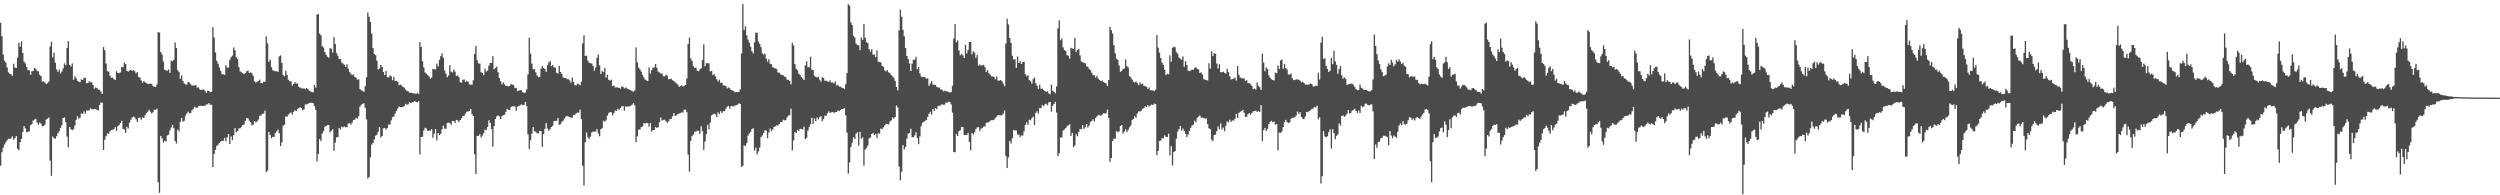 <svg xmlns="http://www.w3.org/2000/svg" width="1920" height="150"><path d="M0 17.496h1v109.807H0zM1 27.820h1v89.094H1zM2 41.955h1v71.519H2zM3 46.587h1v64.377H3zM4 48.070h1v61.192H4zM5 51.811h1v55.922H5zM6 55.611h1v50.880H6zM7 56.619h1v50.236H7zM8 57.089h1v49.202H8zM9 58.219h1v46.596H9zM10 48.957h1v58.296H10zM11 51.946h1v54.117H11zM12 52.160h1v52.318H12zM13 44.285h1v69.919H13zM14 32.875h1v82.406H14zM15 35.887h1v73.304H15zM16 31.752h1v74.857H16zM17 40.668h1v60.648H17zM18 47.302h1v49.498H18zM19 48.674h1v49.963H19zM20 51.415h1v50.218H20zM21 53.761h1v47.426H21zM22 54.157h1v46.654H22zM23 57.506h1v38.644H23zM24 54.846h1v40.432H24zM25 54.480h1v38.155H25zM26 52.297h1v39.534H26zM27 52.866h1v38.352H27zM28 54.363h1v39.775H28zM29 54.835h1v41.071H29zM30 57.420h1v36.691H30zM31 58.443h1v36.585H31zM32 62.600h1v34.411H32zM33 62.514h1v34.261H33zM34 63.294h1v32.464H34zM35 64.582h1v27.292H35zM36 63.922h1v27.231H36zM37 62.615h1v27.585H37zM38 35.688h1v87.699H38zM39 32.103h1v102.958H39zM40 44.134h1v60.737H40zM41 40.458h1v65.668H41zM42 48.164h1v58.416H42zM43 53.282h1v51.382H43zM44 55.191h1v47.204H44zM45 53.385h1v47.439H45zM46 56.428h1v41.851H46zM47 54.947h1v41.258H47zM48 52.645h1v37.986H48zM49 48.629h1v41.484H49zM50 50.087h1v43.707H50zM51 36.826h1v68.029H51zM52 31.529h1v81.734H52zM53 49.804h1v47.809H53zM54 51.074h1v48.129H54zM55 48.712h1v51.358H55zM56 61.308h1v37.828H56zM57 58.566h1v37.831H57zM58 60.126h1v31.878H58zM59 61.935h1v27.295H59zM60 62.769h1v28.424H60zM61 63.091h1v27.273H61zM62 60.871h1v26.242H62zM63 61.416h1v26.043H63zM64 59.871h1v25.681H64zM65 59.650h1v27.708H65zM66 63.955h1v20.866H66zM67 63.721h1v21.259H67zM68 62.427h1v22.361H68zM69 63.173h1v20.090H69zM70 63.222h1v20.556H70zM71 65.214h1v18.808H71zM72 68.024h1v15.637H72zM73 67.151h1v16.598H73zM74 67.641h1v16.749H74zM75 68.807h1v16.158H75zM76 68.960h1v11.663H76zM77 70.418h1v8.258H77zM78 72.131h1v6.713H78zM79 36.167h1v79.014H79zM80 38.565h1v68.776H80zM81 48.805h1v55.788H81zM82 54.575h1v47.837H82zM83 55.037h1v47.784H83zM84 58.140h1v42.721H84zM85 59.696h1v40.139H85zM86 59.605h1v40.124H86zM87 60.771h1v38.368H87zM88 61.461h1v36.154H88zM89 54.698h1v45.761H89zM90 56.044h1v40.973H90zM91 56.219h1v39.847H91zM92 55.611h1v38.896H92zM93 51.357h1v41.370H93zM94 51.645h1v47.386H94zM95 48.032h1v51.334H95zM96 49.114h1v52.804H96zM97 54.459h1v42.971H97zM98 54.994h1v43.725H98zM99 54.092h1v40.145H99zM100 53.771h1v38.201H100zM101 54.401h1v35.900H101zM102 53.841h1v35.674H102zM103 54.747h1v35.368H103zM104 56.446h1v35.223H104zM105 55.356h1v38.328H105zM106 59.203h1v31.269H106zM107 59.589h1v30.668H107zM108 61.735h1v30.180H108zM109 63.467h1v26.621H109zM110 62.254h1v28.368H110zM111 63.217h1v25.288H111zM112 63.827h1v23.059H112zM113 64.351h1v21.460H113zM114 64.522h1v19.813H114zM115 64.133h1v21.626H115zM116 64.484h1v22.698H116zM117 65.981h1v20.228H117zM118 66.669h1v17.504H118zM119 66.776h1v17.612H119zM120 64.917h1v18.556H120zM121 24.672h1v115.272H121zM122 24.987h1v123.093H122zM123 39.976h1v64.296H123zM124 41.910h1v64.366H124zM125 47.239h1v62.260H125zM126 53.551h1v54.575H126zM127 54.075h1v54.615H127zM128 54.325h1v49.690H128zM129 53.368h1v50.070H129zM130 55.985h1v44.225H130zM131 46.617h1v51.367H131zM132 47.026h1v48.885H132zM133 45.881h1v52.582H133zM134 32.541h1v75.776H134zM135 36.856h1v73.348H135zM136 53.853h1v45.657H136zM137 55.193h1v45.735H137zM138 60.463h1v33.065H138zM139 57.976h1v32.568H139zM140 62.193h1v31.201H140zM141 63.992h1v28.798H141zM142 64.826h1v24.069H142zM143 65.005h1v22.178H143zM144 62.921h1v22.860H144zM145 63.376h1v23.678H145zM146 64.730h1v21.995H146zM147 65.680h1v18.939H147zM148 65.638h1v17.976H148zM149 65.660h1v16.308H149zM150 65.367h1v17.414H150zM151 67.323h1v15.461H151zM152 67.060h1v14.617H152zM153 68.631h1v12.628H153zM154 69.154h1v12.165H154zM155 68.817h1v12.597H155zM156 68.726h1v12.518H156zM157 69.729h1v11.566H157zM158 71.296h1v8.868H158zM159 69.569h1v10.624H159zM160 69.876h1v9.278H160zM161 70.798h1v9.693H161zM162 70.416h1v10.010H162zM163 20.896h1v107.465H163zM164 28.863h1v89.288H164zM165 40.305h1v74.774H165zM166 46.626h1v65.475H166zM167 48.866h1v62.214H167zM168 51.742h1v58.060H168zM169 54.416h1v54.312H169zM170 56.971h1v51.158H170zM171 57.108h1v51.023H171zM172 57.465h1v48.434H172zM173 50.162h1v58.437H173zM174 51.945h1v53.497H174zM175 51.839h1v51.054H175zM176 45.973h1v64.683H176zM177 43.885h1v60.854H177zM178 42.632h1v65.037H178zM179 36.444h1v67.336H179zM180 38.620h1v59.753H180zM181 44.026h1v57.496H181zM182 45.427h1v55.169H182zM183 51.562h1v47.115H183zM184 54.840h1v43.601H184zM185 55.502h1v41.858H185zM186 56.289h1v39.682H186zM187 56.843h1v38.725H187zM188 56.093h1v36.685H188zM189 54.655h1v35.919H189zM190 54.259h1v36.716H190zM191 56.035h1v36.635H191zM192 55.530h1v38.396H192zM193 56.256h1v40.059H193zM194 58.340h1v37.277H194zM195 62.426h1v30.490H195zM196 63.392h1v30.585H196zM197 62.833h1v30.400H197zM198 62.247h1v29.610H198zM199 61.155h1v27.723H199zM200 63.819h1v24.940H200zM201 63.901h1v23.498H201zM202 62.749h1v24.488H202zM203 62.788h1v22.186H203zM204 27.919h1v104.297H204zM205 33.324h1v97.603H205zM206 47.482h1v53.949H206zM207 45.835h1v57.819H207zM208 51.588h1v54.524H208zM209 53.904h1v51.177H209zM210 54.432h1v50.761H210zM211 54.835h1v47.419H211zM212 54.616h1v46.323H212zM213 55.204h1v44.401H213zM214 43.317h1v59.090H214zM215 42.617h1v69.616H215zM216 48.364h1v60.953H216zM217 57.677h1v38.894H217zM218 58.553h1v37.261H218zM219 54.305h1v35.076H219zM220 57.474h1v32.170H220zM221 61.187h1v26.864H221zM222 62.417h1v24.557H222zM223 62.560h1v23.762H223zM224 65.623h1v22.380H224zM225 64.459h1v21.389H225zM226 63.149h1v21.511H226zM227 64.162h1v21.152H227zM228 64.083h1v19.457H228zM229 66.746h1v16.277H229zM230 67.302h1v15.080H230zM231 67.828h1v15.075H231zM232 67.937h1v16.798H232zM233 67.899h1v16.228H233zM234 68.469h1v11.739H234zM235 67.660h1v12.504H235zM236 68.376h1v11.351H236zM237 69.666h1v9.383H237zM238 70.200h1v8.720H238zM239 70.586h1v8.405H239zM240 70.923h1v8.294H240zM241 65.212h1v16.131H241zM242 67.295h1v17.145H242zM243 11.123h1v112.854H243zM244 10.804h1v107.432H244zM245 25.732h1v80.986H245zM246 27.124h1v81.301H246zM247 35.477h1v67.070H247zM248 36.506h1v64.258H248zM249 39.984h1v57.349H249zM250 42.090h1v54.622H250zM251 43.597h1v52.473H251zM252 44.348h1v51.689H252zM253 37.033h1v64.625H253zM254 37.377h1v63.040H254zM255 40.465h1v58.739H255zM256 28.484h1v87.371H256zM257 33.855h1v75.730H257zM258 40.815h1v64.583H258zM259 42.760h1v62.543H259zM260 45.382h1v52.982H260zM261 45.332h1v54.151H261zM262 48.009h1v49.254H262zM263 48.849h1v48.937H263zM264 49.665h1v47.519H264zM265 51.431h1v46.399H265zM266 49.374h1v48.284H266zM267 52.761h1v42.131H267zM268 55.399h1v39.248H268zM269 56.626h1v39.072H269zM270 57.727h1v36.411H270zM271 57.119h1v34.976H271zM272 59.154h1v32.766H272zM273 59.544h1v30.980H273zM274 61.220h1v29.923H274zM275 60.847h1v28.433H275zM276 68.460h1v13.445H276zM277 69.368h1v11.076H277zM278 69.809h1v9.986H278zM279 70.483h1v8.757H279zM280 66.202h1v16.647H280zM281 59.304h1v32.421H281zM282 9.595h1v127.617H282zM283 12.900h1v123.018H283zM284 16.772h1v104.066H284zM285 25.822h1v85.253H285zM286 36.910h1v72.812H286zM287 41.511h1v65.491H287zM288 42.379h1v61.851H288zM289 46.597h1v56.872H289zM290 53.351h1v47.766H290zM291 52.619h1v44.912H291zM292 49.861h1v55.682H292zM293 51.387h1v53.046H293zM294 55.250h1v43.294H294zM295 57.666h1v40.574H295zM296 54.584h1v45.030H296zM297 59.343h1v39.004H297zM298 59.431h1v36.285H298zM299 57.976h1v37.759H299zM300 58.614h1v33.834H300zM301 61.568h1v28.391H301zM302 59.068h1v30.389H302zM303 62.219h1v24.913H303zM304 62.093h1v23.043H304zM305 62.826h1v20.603H305zM306 65.479h1v16.358H306zM307 64.887h1v17.360H307zM308 65.677h1v16.718H308zM309 66.733h1v15.420H309zM310 67.270h1v14.146H310zM311 68.749h1v11.028H311zM312 69.805h1v10.733H312zM313 70.196h1v9.994H313zM314 71.162h1v7.247H314zM315 71.164h1v7.942H315zM316 71.437h1v6.930H316zM317 71.832h1v6.764H317zM318 71.644h1v5.927H318zM319 72.234h1v6.112H319zM320 71.342h1v7.301H320zM321 72.309h1v5.423H321zM322 32.342h1v86.284H322zM323 36.021h1v69.190H323zM324 47.003h1v57.987H324zM325 51.786h1v48.362H325zM326 55.714h1v42.424H326zM327 56.616h1v42.165H327zM328 57.761h1v42.773H328zM329 58.747h1v41.572H329zM330 60.416h1v39.919H330zM331 59.638h1v39.539H331zM332 52.833h1v53.009H332zM333 53.250h1v49.374H333zM334 53.371h1v45.679H334zM335 48.838h1v58.975H335zM336 51.057h1v51.112H336zM337 45.908h1v57.713H337zM338 43.113h1v59.706H338zM339 40.979h1v58.291H339zM340 44.445h1v52.029H340zM341 54.078h1v44.773H341zM342 56.450h1v42.423H342zM343 59.310h1v35.031H343zM344 57.968h1v36.214H344zM345 50.144h1v44.485H345zM346 55.032h1v40.778H346zM347 55.721h1v37.156H347zM348 53.411h1v39.571H348zM349 54.976h1v39.501H349zM350 58.316h1v33.761H350zM351 57.918h1v34.549H351zM352 59.191h1v34.455H352zM353 63.124h1v29.027H353zM354 63.476h1v27.285H354zM355 61.193h1v27.925H355zM356 60.957h1v27.857H356zM357 62.897h1v24.375H357zM358 62.118h1v23.646H358zM359 62.733h1v22.848H359zM360 64.804h1v20.399H360zM361 65.030h1v18.647H361zM362 65.094h1v22.490H362zM363 61.711h1v27.418H363zM364 41.345h1v77.108H364zM365 35.404h1v98.181H365zM366 46.142h1v58.200H366zM367 48.623h1v55.718H367zM368 48.895h1v54.081H368zM369 55.444h1v50.139H369zM370 56.034h1v48.034H370zM371 57.712h1v44.526H371zM372 52.761h1v46.775H372zM373 54.945h1v45.023H373zM374 54.145h1v43.390H374zM375 50.406h1v42.024H375zM376 48.236h1v46.101H376zM377 48.390h1v50.662H377zM378 43.125h1v69.588H378zM379 53.185h1v43.731H379zM380 52.097h1v39.312H380zM381 51.224h1v38.219H381zM382 55.510h1v33.067H382zM383 59.885h1v29.511H383zM384 62.291h1v29.158H384zM385 64.832h1v24.445H385zM386 63.283h1v25.252H386zM387 64.696h1v23.525H387zM388 65.940h1v20.003H388zM389 65.883h1v17.731H389zM390 66.386h1v18.027H390zM391 65.909h1v18.564H391zM392 64.465h1v17.681H392zM393 64.930h1v16.752H393zM394 65.457h1v16.049H394zM395 67.739h1v14.128H395zM396 67.406h1v17.638H396zM397 69.940h1v11.945H397zM398 69.591h1v11.804H398zM399 69.234h1v11.587H399zM400 69.340h1v10.763H400zM401 70.833h1v10.021H401zM402 71.461h1v9.101H402zM403 70.981h1v7.279H403zM404 68.781h1v12.679H404zM405 57.092h1v46.063H405zM406 29.035h1v85.559H406zM407 41.106h1v66.595H407zM408 48.827h1v53.826H408zM409 53.234h1v44.363H409zM410 53.058h1v47.706H410zM411 55.589h1v45.675H411zM412 57.979h1v44.317H412zM413 59.355h1v43.189H413zM414 58.964h1v41.495H414zM415 52.762h1v48.061H415zM416 50.836h1v61.975H416zM417 52.215h1v50.832H417zM418 52.933h1v46.046H418zM419 55.124h1v39.419H419zM420 50.027h1v48.612H420zM421 47.900h1v52.497H421zM422 46.820h1v52.413H422zM423 50.838h1v46.718H423zM424 49.959h1v46.654H424zM425 51.740h1v41.193H425zM426 52.015h1v40.768H426zM427 55.899h1v36.939H427zM428 56.476h1v34.024H428zM429 50.694h1v45.125H429zM430 55.273h1v40.178H430zM431 56.737h1v36.847H431zM432 59.453h1v33.225H432zM433 59.965h1v31.073H433zM434 59.834h1v29.745H434zM435 60.757h1v28.279H435zM436 60.882h1v28.629H436zM437 61.705h1v28.218H437zM438 63.541h1v26.737H438zM439 59.552h1v30.839H439zM440 62.801h1v25.500H440zM441 65.404h1v22.745H441zM442 65.622h1v21.459H442zM443 64.162h1v22.305H443zM444 64.685h1v21.774H444zM445 65.487h1v18.672H445zM446 62.733h1v28.830H446zM447 33.319h1v93.964H447zM448 27.034h1v115.388H448zM449 43.010h1v66.191H449zM450 42.728h1v58.980H450zM451 46.638h1v58.804H451zM452 48.179h1v58.590H452zM453 48.578h1v56.313H453zM454 48.742h1v52.975H454zM455 50.520h1v50.573H455zM456 54.245h1v46.834H456zM457 51.826h1v49.150H457zM458 44.454h1v54.658H458zM459 41.845h1v60.659H459zM460 50.225h1v54.466H460zM461 56.814h1v42.460H461zM462 54.412h1v44.071H462zM463 55.386h1v37.357H463zM464 52.177h1v41.321H464zM465 59.638h1v32.789H465zM466 57.486h1v31.362H466zM467 61.282h1v25.660H467zM468 61.958h1v24.041H468zM469 61.163h1v25.088H469zM470 66.170h1v22.412H470zM471 65.577h1v21.246H471zM472 67.166h1v17.704H472zM473 66.990h1v18.226H473zM474 67.339h1v16.137H474zM475 67.490h1v17.068H475zM476 68.029h1v14.934H476zM477 66.301h1v15.399H477zM478 66.598h1v14.903H478zM479 67.884h1v17.089H479zM480 67.217h1v14.392H480zM481 67.896h1v14.271H481zM482 68.529h1v13.027H482zM483 68.875h1v12.869H483zM484 69.310h1v11.867H484zM485 69.971h1v10.459H485zM486 70.424h1v8.672H486zM487 69.426h1v11.577H487zM488 36.413h1v72.808H488zM489 47.918h1v56.780H489zM490 51.901h1v47.592H490zM491 53.277h1v46.245H491zM492 55.011h1v42.636H492zM493 57.525h1v39.623H493zM494 59.438h1v35.120H494zM495 61.146h1v33.754H495zM496 61.779h1v32.516H496zM497 62.259h1v32.432H497zM498 51.803h1v45.511H498zM499 56.543h1v37.984H499zM500 53.787h1v47.219H500zM501 51.995h1v47.776H501zM502 51.760h1v48.095H502zM503 49.076h1v48.499H503zM504 52.030h1v46.127H504zM505 54.978h1v42.755H505zM506 55.605h1v38.277H506zM507 56.456h1v33.828H507zM508 56.511h1v36.136H508zM509 58.553h1v33.527H509zM510 58.632h1v33.284H510zM511 57.330h1v35.807H511zM512 58.144h1v36.123H512zM513 60.916h1v32.284H513zM514 60.738h1v30.823H514zM515 60.454h1v30.895H515zM516 61.599h1v27.800H516zM517 62.235h1v24.668H517zM518 63.158h1v25.812H518zM519 64.041h1v24.624H519zM520 64.884h1v22.725H520zM521 66.651h1v20.589H521zM522 66.203h1v20.675H522zM523 65.616h1v20.677H523zM524 66.455h1v20.051H524zM525 65.858h1v18.442H525zM526 65.295h1v18.809H526zM527 60.289h1v25.907H527zM528 33.828h1v84.930H528zM529 28.841h1v102.953H529zM530 44.924h1v63.371H530zM531 46.814h1v57.697H531zM532 50.837h1v52.425H532zM533 52.042h1v49.173H533zM534 51.998h1v49.080H534zM535 54.229h1v46.085H535zM536 54.720h1v45.831H536zM537 53.317h1v49.516H537zM538 52.434h1v44.561H538zM539 46.206h1v54.566H539zM540 34.113h1v80.989H540zM541 50.883h1v57.841H541zM542 48.494h1v54.357H542zM543 48.623h1v47.125H543zM544 48.614h1v50.745H544zM545 54.811h1v39.424H545zM546 54.468h1v34.229H546zM547 57.653h1v30.302H547zM548 57.006h1v30.278H548zM549 58.723h1v29.075H549zM550 60.924h1v28.993H550zM551 62.550h1v23.781H551zM552 61.190h1v26.466H552zM553 63.624h1v21.802H553zM554 63.553h1v23.220H554zM555 65.512h1v19.959H555zM556 65.678h1v19.615H556zM557 66.042h1v17.493H557zM558 67.897h1v14.077H558zM559 67.184h1v14.230H559zM560 67.842h1v15.649H560zM561 69.058h1v12.454H561zM562 69.426h1v12.092H562zM563 69.800h1v12.058H563zM564 70.931h1v10.007H564zM565 70.531h1v10.297H565zM566 70.821h1v9.534H566zM567 70.572h1v8.726H567zM568 68.615h1v11.237H568zM569 41.046h1v87.117H569zM570 3.167h1v124.130H570zM571 23.075h1v88.558H571zM572 20.134h1v92.221H572zM573 27.183h1v82.797H573zM574 30.355h1v73.842H574zM575 32.790h1v69.717H575zM576 35.852h1v65.409H576zM577 39.313h1v59.810H577zM578 41.064h1v57.439H578zM579 32.471h1v83.163H579zM580 25.020h1v88.406H580zM581 25.259h1v93.390H581zM582 31.831h1v84.440H582zM583 33.673h1v79.677H583zM584 36.239h1v69.057H584zM585 41.014h1v63.020H585zM586 41.953h1v60.124H586zM587 41.168h1v58.942H587zM588 44.954h1v55.291H588zM589 47.340h1v58.741H589zM590 45.483h1v56.281H590zM591 48.892h1v49.828H591zM592 49.281h1v51.381H592zM593 51.563h1v47.841H593zM594 52.282h1v45.201H594zM595 52.545h1v44.409H595zM596 53.027h1v43.261H596zM597 55.616h1v40.600H597zM598 55.935h1v39.343H598zM599 57.018h1v36.779H599zM600 57.620h1v36.184H600zM601 57.804h1v34.172H601zM602 58.766h1v33.708H602zM603 59.314h1v32.998H603zM604 61.187h1v29.011H604zM605 61.311h1v27.497H605zM606 62.187h1v26.251H606zM607 64.786h1v18.706H607zM608 33.080h1v82.495H608zM609 34.897h1v72.986H609zM610 49.249h1v52.178H610zM611 52.841h1v49.451H611zM612 53.897h1v45.835H612zM613 56.595h1v43.962H613zM614 57.547h1v41.298H614zM615 59.062h1v40.001H615zM616 60.296h1v39.177H616zM617 61.425h1v35.831H617zM618 50.154h1v56.676H618zM619 47.068h1v58.863H619zM620 51.597h1v48.693H620zM621 51.734h1v45.756H621zM622 43.525h1v51.865H622zM623 53.501h1v36.958H623zM624 53.751h1v41.372H624zM625 58.259h1v32.727H625zM626 58.974h1v34.148H626zM627 59.563h1v30.713H627zM628 58.919h1v32.836H628zM629 61.181h1v28.910H629zM630 62.713h1v26.511H630zM631 59.181h1v33.952H631zM632 59.860h1v31.615H632zM633 62.030h1v26.746H633zM634 61.977h1v27.033H634zM635 62.417h1v24.637H635zM636 62.979h1v22.578H636zM637 61.649h1v25.155H637zM638 63.371h1v22.854H638zM639 63.272h1v22.726H639zM640 64.136h1v22.713H640zM641 62.511h1v23.536H641zM642 65.704h1v20.319H642zM643 65.086h1v19.817H643zM644 66.578h1v18.823H644zM645 66.500h1v18.083H645zM646 67.262h1v16.503H646zM647 67.683h1v16.000H647zM648 68.384h1v14.737H648zM649 64.705h1v23.855H649zM650 56.186h1v45.725H650zM651 3.161h1v130.195H651zM652 4.391h1v120.439H652zM653 17.252h1v95.701H653zM654 19.227h1v90.220H654zM655 27.426h1v77.971H655zM656 28.878h1v77.802H656zM657 33.573h1v69.023H657zM658 34.660h1v66.917H658zM659 34.711h1v77.165H659zM660 38.541h1v62.806H660zM661 28.701h1v77.915H661zM662 30.607h1v74.820H662zM663 18.311h1v108.898H663zM664 29.016h1v85.803H664zM665 32.423h1v81.067H665zM666 33.118h1v78.681H666zM667 37.769h1v68.479H667zM668 39.742h1v65.846H668zM669 37.879h1v65.056H669zM670 41.929h1v60.138H670zM671 41.953h1v61.720H671zM672 43.928h1v58.887H672zM673 38.772h1v67.236H673zM674 47.384h1v55.098H674zM675 47.699h1v54.840H675zM676 47.875h1v50.837H676zM677 50.604h1v48.550H677zM678 51.323h1v46.450H678zM679 54.029h1v42.277H679zM680 54.905h1v40.104H680zM681 53.864h1v41.505H681zM682 55.497h1v40.088H682zM683 56.221h1v37.230H683zM684 57.661h1v34.759H684zM685 58.661h1v31.542H685zM686 59.724h1v31.343H686zM687 62.118h1v27.752H687zM688 66.806h1v14.220H688zM689 69.381h1v13.221H689zM690 23.289h1v104.683H690zM691 7.394h1v131.078H691zM692 12.854h1v119.041H692zM693 22.925h1v88.501H693zM694 27.918h1v86.871H694zM695 36.804h1v76.033H695zM696 42.937h1v63.560H696zM697 45.278h1v57.385H697zM698 48.681h1v53.451H698zM699 54.527h1v44.308H699zM700 48.917h1v56.385H700zM701 45.831h1v59.687H701zM702 45.911h1v58.096H702zM703 43.608h1v57.981H703zM704 53.244h1v52.797H704zM705 51.454h1v59.224H705zM706 56.277h1v48.450H706zM707 58.724h1v38.142H707zM708 59.316h1v34.967H708zM709 59.110h1v34.443H709zM710 59.487h1v33.317H710zM711 60.422h1v31.673H711zM712 60.169h1v29.714H712zM713 65.887h1v21.544H713zM714 64.085h1v21.832H714zM715 62.135h1v26.000H715zM716 64.988h1v18.670H716zM717 65.050h1v20.096H717zM718 65.328h1v17.642H718zM719 66.713h1v17.187H719zM720 67.215h1v14.084H720zM721 67.224h1v13.947H721zM722 68.644h1v12.357H722zM723 68.882h1v11.110H723zM724 70.118h1v10.392H724zM725 69.626h1v10.735H725zM726 70.075h1v8.636H726zM727 70.190h1v8.758H727zM728 70.756h1v7.345H728zM729 71.134h1v7.208H729zM730 70.699h1v9.548H730zM731 65.879h1v20.692H731zM732 29.581h1v87.142H732zM733 18.449h1v98.551H733zM734 32.437h1v70.447H734zM735 31.047h1v73.420H735zM736 38.831h1v61.936H736zM737 42.465h1v57.564H737zM738 41.347h1v56.162H738zM739 42.521h1v54.989H739zM740 44.472h1v59.205H740zM741 34.410h1v69.334H741zM742 41.022h1v62.611H742zM743 38.285h1v63.792H743zM744 32.243h1v76.817H744zM745 32.216h1v83.288H745zM746 41.768h1v60.425H746zM747 39.420h1v64.021H747zM748 40.442h1v61.166H748zM749 44.391h1v54.794H749zM750 42.182h1v55.727H750zM751 50.423h1v47.144H751zM752 49.611h1v50.821H752zM753 50.397h1v48.447H753zM754 50.150h1v48.013H754zM755 49.750h1v47.506H755zM756 51.644h1v45.441H756zM757 55.137h1v39.238H757zM758 53.818h1v40.267H758zM759 56.274h1v37.549H759zM760 57.336h1v35.437H760zM761 58.603h1v33.639H761zM762 58.727h1v33.589H762zM763 59.212h1v32.709H763zM764 60.932h1v29.583H764zM765 58.733h1v30.800H765zM766 61.879h1v26.375H766zM767 61.928h1v26.610H767zM768 61.445h1v27.211H768zM769 62.323h1v26.123H769zM770 64.196h1v22.989H770zM771 66.210h1v18.673H771zM772 33.408h1v86.307H772zM773 14.396h1v114.681H773zM774 18.773h1v102.182H774zM775 29.170h1v79.081H775zM776 32.898h1v77.289H776zM777 42.824h1v63.374H777zM778 45.687h1v54.127H778zM779 45.442h1v54.858H779zM780 52.127h1v48.009H780zM781 43.392h1v59.888H781zM782 48.439h1v55.045H782zM783 47.111h1v58.182H783zM784 49.139h1v54.851H784zM785 47.697h1v56.366H785zM786 47.417h1v53.378H786zM787 57.000h1v38.844H787zM788 58.629h1v35.388H788zM789 57.769h1v38.144H789zM790 61.567h1v30.343H790zM791 62.423h1v29.955H791zM792 64.222h1v26.486H792zM793 60.811h1v28.761H793zM794 59.550h1v36.373H794zM795 63.970h1v22.778H795zM796 65.854h1v19.589H796zM797 68.405h1v18.925H797zM798 65.096h1v17.831H798zM799 68.084h1v14.994H799zM800 68.087h1v12.522H800zM801 69.121h1v12.417H801zM802 69.919h1v10.282H802zM803 70.498h1v9.218H803zM804 70.082h1v10.740H804zM805 71.677h1v6.941H805zM806 72.410h1v5.864H806zM807 65.023h1v20.732H807zM808 69.684h1v11.576H808zM809 70.573h1v9.404H809zM810 71.661h1v6.469H810zM811 66.347h1v20.132H811zM812 21.812h1v98.106H812zM813 15.550h1v102.211H813zM814 30.945h1v74.690H814zM815 29.575h1v76.072H815zM816 36.392h1v63.934H816zM817 38.495h1v60.975H817zM818 39.201h1v59.181H818zM819 42.396h1v54.673H819zM820 42.812h1v53.333H820zM821 45.081h1v50.418H821zM822 36.726h1v67.655H822zM823 37.325h1v64.680H823zM824 37.520h1v75.651H824zM825 29.126h1v82.513H825zM826 39.761h1v63.334H826zM827 38.435h1v66.213H827zM828 37.504h1v63.851H828zM829 42.500h1v56.518H829zM830 47.170h1v52.005H830zM831 47.761h1v48.301H831zM832 48.263h1v50.695H832zM833 48.630h1v49.165H833zM834 50.872h1v44.347H834zM835 51.305h1v46.667H835zM836 52.994h1v43.390H836zM837 53.940h1v39.717H837zM838 55.847h1v37.009H838zM839 57.694h1v33.947H839zM840 57.821h1v35.482H840zM841 59.587h1v30.916H841zM842 58.337h1v31.088H842zM843 60.353h1v27.929H843zM844 61.460h1v27.004H844zM845 62.354h1v26.590H845zM846 61.822h1v26.197H846zM847 62.918h1v24.007H847zM848 63.632h1v23.576H848zM849 64.018h1v23.081H849zM850 66.050h1v18.053H850zM851 61.519h1v29.042H851zM852 20.659h1v103.649H852zM853 23.203h1v98.197H853zM854 25.752h1v82.525H854zM855 34.643h1v71.799H855zM856 40.944h1v65.598H856zM857 45.014h1v55.689H857zM858 45.962h1v55.628H858zM859 50.263h1v50.580H859zM860 55.150h1v41.629H860zM861 54.444h1v41.549H861zM862 52.948h1v49.594H862zM863 52.515h1v48.479H863zM864 45.639h1v53.607H864zM865 50.822h1v50.552H865zM866 51.768h1v48.019H866zM867 58.395h1v39.349H867zM868 59.388h1v36.947H868zM869 61.100h1v31.043H869zM870 62.883h1v28.476H870zM871 63.359h1v25.918H871zM872 62.531h1v27.896H872zM873 63.827h1v23.337H873zM874 65.429h1v20.128H874zM875 63.322h1v22.309H875zM876 64.702h1v20.326H876zM877 64.218h1v19.439H877zM878 65.907h1v17.019H878zM879 66.147h1v15.562H879zM880 66.602h1v15.485H880zM881 68.274h1v12.414H881zM882 67.183h1v14.705H882zM883 69.268h1v11.777H883zM884 69.414h1v10.856H884zM885 69.370h1v11.372H885zM886 70.046h1v9.459H886zM887 68.894h1v11.034H887zM888 26.918h1v92.296H888zM889 36.534h1v79.379H889zM890 40.452h1v67.801H890zM891 44.618h1v63.294H891zM892 48.139h1v57.886H892zM893 49.803h1v56.505H893zM894 53.625h1v50.384H894zM895 57.718h1v47.414H895zM896 56.560h1v48.650H896zM897 57.043h1v45.667H897zM898 42.553h1v76.837H898zM899 47.346h1v64.918H899zM900 36.706h1v90.490H900zM901 35.827h1v81.022H901zM902 36.280h1v79.685H902zM903 40.079h1v66.467H903zM904 41.230h1v59.813H904zM905 44.187h1v54.987H905zM906 45.134h1v51.607H906zM907 45.945h1v54.366H907zM908 43.297h1v55.434H908zM909 51.283h1v49.294H909zM910 46.965h1v55.787H910zM911 49.889h1v55.400H911zM912 54.155h1v49.133H912zM913 54.605h1v45.936H913zM914 54.131h1v44.092H914zM915 53.437h1v42.852H915zM916 53.589h1v42.156H916zM917 52.146h1v40.516H917zM918 51.619h1v42.362H918zM919 52.934h1v37.593H919zM920 53.381h1v36.216H920zM921 56.096h1v32.502H921zM922 55.553h1v34.782H922zM923 57.205h1v33.099H923zM924 60.742h1v29.892H924zM925 61.217h1v29.888H925zM926 61.544h1v29.423H926zM927 61.796h1v33.523H927zM928 48.590h1v49.959H928zM929 52.687h1v46.505H929zM930 39.371h1v67.849H930zM931 43.099h1v65.355H931zM932 40.747h1v63.082H932zM933 41.399h1v62.013H933zM934 48.807h1v51.969H934zM935 52.564h1v44.488H935zM936 49.286h1v49.933H936zM937 55.394h1v39.368H937zM938 55.524h1v43.912H938zM939 54.999h1v43.018H939zM940 55.911h1v44.768H940zM941 56.584h1v39.877H941zM942 52.881h1v40.318H942zM943 55.334h1v38.748H943zM944 58.485h1v33.457H944zM945 61.016h1v32.584H945zM946 60.794h1v31.667H946zM947 60.354h1v32.319H947zM948 59.615h1v31.615H948zM949 61.840h1v25.655H949zM950 50.667h1v39.900H950zM951 57.438h1v29.284H951zM952 59.376h1v26.502H952zM953 60.146h1v25.114H953zM954 60.115h1v24.285H954zM955 60.256h1v26.282H955zM956 62.136h1v27.653H956zM957 61.591h1v28.032H957zM958 63.836h1v23.800H958zM959 63.903h1v22.919H959zM960 64.727h1v23.397H960zM961 66.053h1v20.623H961zM962 68.353h1v17.141H962zM963 67.970h1v17.364H963zM964 68.747h1v16.142H964zM965 63.211h1v22.829H965zM966 65.951h1v19.370H966zM967 67.031h1v18.996H967zM968 69.091h1v11.636H968zM969 41.212h1v67.153H969zM970 47.962h1v51.998H970zM971 54.662h1v43.590H971zM972 51.804h1v48.781H972zM973 53.024h1v45.962H973zM974 57.923h1v37.450H974zM975 59.699h1v33.945H975zM976 60.860h1v31.925H976zM977 61.404h1v32.532H977zM978 61.816h1v31.598H978zM979 55.782h1v39.967H979zM980 56.234h1v39.028H980zM981 50.209h1v65.286H981zM982 53.007h1v48.757H982zM983 46.436h1v55.647H983zM984 45.654h1v55.400H984zM985 52.778h1v44.872H985zM986 49.076h1v44.651H986zM987 52.298h1v39.776H987zM988 53.389h1v40.376H988zM989 57.119h1v37.419H989zM990 57.358h1v36.658H990zM991 56.481h1v34.759H991zM992 60.088h1v30.457H992zM993 61.536h1v28.838H993zM994 61.365h1v28.498H994zM995 60.879h1v27.806H995zM996 61.015h1v24.706H996zM997 61.249h1v26.286H997zM998 61.952h1v24.192H998zM999 63.210h1v26.661H999zM1000 62.719h1v28.542H1000zM1001 63.720h1v27.759H1001zM1002 64.922h1v24.585H1002zM1003 64.836h1v21.126H1003zM1004 65.295h1v20.991H1004zM1005 64.788h1v20.403H1005zM1006 64.097h1v20.472H1006zM1007 64.609h1v18.975H1007zM1008 66.399h1v17.030H1008zM1009 66.309h1v15.933H1009zM1010 65.651h1v16.886H1010zM1011 66.124h1v15.018H1011zM1012 55.831h1v35.877H1012zM1013 61.028h1v29.037H1013zM1014 32.743h1v108.175H1014zM1015 28.289h1v107.015H1015zM1016 45.316h1v55.292H1016zM1017 44.740h1v60.119H1017zM1018 50.573h1v54.838H1018zM1019 52.924h1v51.753H1019zM1020 55.319h1v46.196H1020zM1021 54.343h1v45.043H1021zM1022 44.446h1v69.646H1022zM1023 49.247h1v49.979H1023zM1024 38.955h1v63.270H1024zM1025 47.139h1v59.790H1025zM1026 49.789h1v54.495H1026zM1027 56.614h1v46.571H1027zM1028 53.164h1v41.572H1028zM1029 50.761h1v45.630H1029zM1030 57.910h1v31.194H1030zM1031 60.434h1v28.255H1031zM1032 59.400h1v30.324H1032zM1033 60.534h1v28.287H1033zM1034 65.159h1v22.165H1034zM1035 64.691h1v19.823H1035zM1036 64.681h1v22.453H1036zM1037 64.157h1v22.522H1037zM1038 64.298h1v20.643H1038zM1039 65.262h1v19.129H1039zM1040 66.886h1v16.677H1040zM1041 68.452h1v16.744H1041zM1042 69.295h1v17.420H1042zM1043 68.994h1v15.965H1043zM1044 64.877h1v21.869H1044zM1045 67.327h1v13.996H1045zM1046 68.013h1v14.331H1046zM1047 69.105h1v12.622H1047zM1048 69.107h1v10.572H1048zM1049 69.047h1v10.514H1049zM1050 69.793h1v10.900H1050zM1051 70.242h1v10.712H1051zM1052 70.073h1v10.248H1052zM1053 69.149h1v11.099H1053zM1054 61.009h1v24.550H1054zM1055 26.504h1v95.607H1055zM1056 35.291h1v75.667H1056zM1057 41.558h1v71.904H1057zM1058 46.378h1v62.717H1058zM1059 49.148h1v59.627H1059zM1060 53.200h1v53.101H1060zM1061 55.237h1v50.605H1061zM1062 58.520h1v45.718H1062zM1063 58.050h1v46.184H1063zM1064 57.411h1v47.280H1064zM1065 51.038h1v54.192H1065zM1066 48.615h1v62.883H1066zM1067 49.875h1v50.804H1067zM1068 45.912h1v58.213H1068zM1069 48.002h1v58.059H1069zM1070 50.912h1v53.131H1070zM1071 49.379h1v55.474H1071zM1072 46.156h1v59.737H1072zM1073 47.356h1v53.806H1073zM1074 45.525h1v50.936H1074zM1075 47.209h1v47.644H1075zM1076 49.176h1v46.961H1076zM1077 48.096h1v44.863H1077zM1078 50.418h1v45.068H1078zM1079 51.199h1v44.424H1079zM1080 56.713h1v38.345H1080zM1081 57.026h1v35.313H1081zM1082 59.425h1v30.621H1082zM1083 58.418h1v31.939H1083zM1084 58.801h1v33.209H1084zM1085 58.922h1v32.066H1085zM1086 58.692h1v33.800H1086zM1087 61.359h1v29.290H1087zM1088 61.217h1v28.668H1088zM1089 63.624h1v26.998H1089zM1090 64.805h1v26.559H1090zM1091 64.245h1v25.350H1091zM1092 64.554h1v23.449H1092zM1093 64.632h1v22.097H1093zM1094 64.333h1v19.712H1094zM1095 65.035h1v18.786H1095zM1096 65.649h1v18.877H1096zM1097 58.806h1v28.298H1097zM1098 33.902h1v89.927H1098zM1099 31.649h1v108.199H1099zM1100 45.448h1v63.790H1100zM1101 43.757h1v59.188H1101zM1102 46.011h1v59.918H1102zM1103 51.802h1v53.831H1103zM1104 52.986h1v51.890H1104zM1105 57.204h1v43.734H1105zM1106 58.746h1v39.636H1106zM1107 59.809h1v38.161H1107zM1108 48.816h1v52.809H1108zM1109 47.806h1v45.353H1109zM1110 43.670h1v52.062H1110zM1111 47.840h1v57.521H1111zM1112 52.944h1v46.938H1112zM1113 51.621h1v39.948H1113zM1114 58.917h1v39.589H1114zM1115 57.404h1v32.584H1115zM1116 57.232h1v31.623H1116zM1117 56.625h1v31.976H1117zM1118 62.528h1v27.187H1118zM1119 65.746h1v21.304H1119zM1120 65.557h1v20.948H1120zM1121 68.038h1v19.922H1121zM1122 66.404h1v17.385H1122zM1123 65.110h1v17.506H1123zM1124 65.195h1v17.589H1124zM1125 65.972h1v16.604H1125zM1126 67.101h1v15.135H1126zM1127 68.729h1v12.821H1127zM1128 68.804h1v12.606H1128zM1129 69.342h1v11.989H1129zM1130 67.813h1v14.489H1130zM1131 67.570h1v13.641H1131zM1132 68.418h1v13.081H1132zM1133 69.222h1v11.868H1133zM1134 70.328h1v9.179H1134zM1135 70.549h1v8.425H1135zM1136 70.656h1v8.500H1136zM1137 71.869h1v7.507H1137zM1138 68.279h1v13.520H1138zM1139 69.368h1v15.319H1139zM1140 18.160h1v101.796H1140zM1141 17.415h1v96.696H1141zM1142 30.335h1v73.439H1142zM1143 32.258h1v72.577H1143zM1144 36.093h1v64.364H1144zM1145 39.543h1v59.605H1145zM1146 41.898h1v54.711H1146zM1147 43.266h1v52.433H1147zM1148 44.913h1v51.088H1148zM1149 46.921h1v48.345H1149zM1150 37.872h1v64.129H1150zM1151 39.959h1v62.031H1151zM1152 29.651h1v81.351H1152zM1153 36.533h1v71.490H1153zM1154 40.047h1v65.295H1154zM1155 41.513h1v62.167H1155zM1156 47.393h1v50.731H1156zM1157 46.298h1v52.962H1157zM1158 46.861h1v50.940H1158zM1159 51.165h1v47.111H1159zM1160 47.760h1v49.840H1160zM1161 49.685h1v47.494H1161zM1162 51.748h1v45.109H1162zM1163 54.301h1v41.981H1163zM1164 53.017h1v42.506H1164zM1165 52.085h1v43.644H1165zM1166 58.155h1v33.723H1166zM1167 58.397h1v34.587H1167zM1168 59.576h1v32.350H1168zM1169 60.043h1v31.217H1169zM1170 59.194h1v31.031H1170zM1171 60.205h1v29.928H1171zM1172 61.374h1v26.840H1172zM1173 62.221h1v27.119H1173zM1174 63.020h1v24.744H1174zM1175 62.543h1v25.468H1175zM1176 65.205h1v20.848H1176zM1177 64.954h1v20.514H1177zM1178 40.314h1v74.813H1178zM1179 16.420h1v114.889H1179zM1180 18.137h1v111.635H1180zM1181 31.018h1v81.429H1181zM1182 36.616h1v73.007H1182zM1183 41.321h1v66.262H1183zM1184 48.316h1v54.138H1184zM1185 49.122h1v50.029H1185zM1186 50.548h1v47.799H1186zM1187 58.077h1v38.497H1187zM1188 55.918h1v42.141H1188zM1189 52.024h1v48.457H1189zM1190 50.947h1v51.748H1190zM1191 54.611h1v41.453H1191zM1192 52.919h1v47.175H1192zM1193 57.311h1v40.678H1193zM1194 61.833h1v33.785H1194zM1195 60.497h1v34.577H1195zM1196 63.787h1v28.947H1196zM1197 64.082h1v24.540H1197zM1198 64.301h1v24.465H1198zM1199 64.828h1v23.455H1199zM1200 65.122h1v22.865H1200zM1201 62.137h1v23.363H1201zM1202 64.123h1v25.436H1202zM1203 65.040h1v20.296H1203zM1204 65.393h1v19.204H1204zM1205 68.499h1v13.098H1205zM1206 68.429h1v13.197H1206zM1207 68.969h1v10.750H1207zM1208 70.355h1v9.625H1208zM1209 69.506h1v11.129H1209zM1210 71.208h1v9.151H1210zM1211 71.256h1v8.240H1211zM1212 70.216h1v8.684H1212zM1213 71.117h1v6.988H1213zM1214 71.859h1v6.025H1214zM1215 72.529h1v5.170H1215zM1216 72.953h1v4.860H1216zM1217 72.289h1v4.887H1217zM1218 70.485h1v12.903H1218zM1219 23.132h1v90.288H1219zM1220 24.349h1v87.799H1220zM1221 36.237h1v64.962H1221zM1222 38.537h1v64.569H1222zM1223 39.594h1v58.143H1223zM1224 40.976h1v55.000H1224zM1225 45.746h1v49.774H1225zM1226 47.856h1v47.601H1226zM1227 48.310h1v45.664H1227zM1228 48.540h1v44.301H1228zM1229 43.245h1v54.862H1229zM1230 41.479h1v67.234H1230zM1231 34.744h1v76.457H1231zM1232 37.636h1v68.185H1232zM1233 42.953h1v58.518H1233zM1234 47.472h1v50.695H1234zM1235 46.309h1v52.307H1235zM1236 50.593h1v46.510H1236zM1237 50.678h1v45.596H1237zM1238 51.748h1v42.740H1238zM1239 51.278h1v44.217H1239zM1240 53.481h1v42.337H1240zM1241 52.921h1v42.752H1241zM1242 53.646h1v40.729H1242zM1243 55.088h1v38.229H1243zM1244 56.685h1v35.637H1244zM1245 58.611h1v33.705H1245zM1246 58.428h1v32.322H1246zM1247 60.108h1v29.400H1247zM1248 60.506h1v28.462H1248zM1249 61.575h1v27.407H1249zM1250 62.786h1v25.790H1250zM1251 62.602h1v25.132H1251zM1252 63.655h1v24.336H1252zM1253 65.769h1v19.719H1253zM1254 68.513h1v13.642H1254zM1255 38.866h1v61.601H1255zM1256 41.041h1v67.822H1256zM1257 48.038h1v53.458H1257zM1258 54.700h1v43.279H1258zM1259 54.757h1v43.045H1259zM1260 57.716h1v38.642H1260zM1261 60.596h1v36.544H1261zM1262 61.954h1v35.660H1262zM1263 62.424h1v34.098H1263zM1264 60.028h1v35.207H1264zM1265 56.649h1v37.441H1265zM1266 58.013h1v37.004H1266zM1267 50.125h1v45.582H1267zM1268 57.112h1v37.535H1268zM1269 54.631h1v40.863H1269zM1270 52.445h1v43.641H1270zM1271 51.417h1v41.829H1271zM1272 51.222h1v38.820H1272zM1273 55.302h1v33.831H1273zM1274 57.216h1v33.232H1274zM1275 58.471h1v32.750H1275zM1276 62.502h1v27.516H1276zM1277 62.616h1v28.755H1277zM1278 56.313h1v38.285H1278zM1279 63.045h1v30.021H1279zM1280 61.617h1v27.677H1280zM1281 62.721h1v24.392H1281zM1282 62.812h1v25.376H1282zM1283 64.490h1v22.407H1283zM1284 63.265h1v21.472H1284zM1285 63.467h1v21.276H1285zM1286 64.679h1v18.661H1286zM1287 63.480h1v20.515H1287zM1288 63.347h1v20.714H1288zM1289 65.106h1v18.446H1289zM1290 66.170h1v18.880H1290zM1291 66.888h1v16.563H1291zM1292 68.231h1v16.032H1292zM1293 67.717h1v15.392H1293zM1294 66.507h1v16.662H1294zM1295 67.917h1v17.021H1295zM1296 68.738h1v13.120H1296zM1297 30.330h1v88.855H1297zM1298 42.715h1v71.304H1298zM1299 45.055h1v65.344H1299zM1300 49.775h1v57.898H1300zM1301 53.628h1v53.673H1301zM1302 55.459h1v49.544H1302zM1303 58.237h1v46.717H1303zM1304 54.951h1v51.650H1304zM1305 57.403h1v48.706H1305zM1306 59.467h1v42.813H1306zM1307 53.008h1v51.176H1307zM1308 54.702h1v45.820H1308zM1309 50.462h1v54.227H1309zM1310 45.468h1v61.171H1310zM1311 43.042h1v60.909H1311zM1312 42.533h1v63.644H1312zM1313 46.329h1v58.003H1313zM1314 46.169h1v51.405H1314zM1315 44.077h1v53.459H1315zM1316 48.519h1v48.720H1316zM1317 54.194h1v40.553H1317zM1318 55.936h1v39.042H1318zM1319 57.191h1v38.500H1319zM1320 58.645h1v36.594H1320zM1321 58.616h1v35.541H1321zM1322 56.809h1v38.854H1322zM1323 54.789h1v35.991H1323zM1324 55.444h1v35.571H1324zM1325 57.439h1v32.662H1325zM1326 59.931h1v30.375H1326zM1327 59.919h1v33.150H1327zM1328 61.477h1v33.394H1328zM1329 64.224h1v29.423H1329zM1330 63.304h1v27.648H1330zM1331 63.986h1v26.421H1331zM1332 63.047h1v27.305H1332zM1333 62.585h1v25.289H1333zM1334 62.309h1v24.537H1334zM1335 64.204h1v20.805H1335zM1336 64.652h1v21.214H1336zM1337 57.292h1v38.364H1337zM1338 22.242h1v126.895H1338zM1339 34.393h1v92.174H1339zM1340 42.683h1v62.877H1340zM1341 43.878h1v65.354H1341zM1342 49.629h1v61.012H1342zM1343 53.818h1v54.442H1343zM1344 54.858h1v51.691H1344zM1345 57.230h1v43.839H1345zM1346 56.422h1v43.624H1346zM1347 55.776h1v43.778H1347zM1348 29.182h1v75.936H1348zM1349 32.888h1v74.580H1349zM1350 35.788h1v71.484H1350zM1351 53.759h1v39.709H1351zM1352 50.547h1v48.966H1352zM1353 51.327h1v41.597H1353zM1354 51.932h1v42.911H1354zM1355 52.665h1v37.170H1355zM1356 55.626h1v30.702H1356zM1357 57.639h1v28.022H1357zM1358 57.487h1v32.724H1358zM1359 63.050h1v24.773H1359zM1360 67.776h1v20.747H1360zM1361 68.508h1v18.370H1361zM1362 68.000h1v16.411H1362zM1363 67.264h1v17.297H1363zM1364 67.450h1v17.156H1364zM1365 66.540h1v17.202H1365zM1366 65.855h1v17.395H1366zM1367 64.654h1v18.644H1367zM1368 63.400h1v20.779H1368zM1369 65.149h1v16.609H1369zM1370 66.991h1v13.902H1370zM1371 67.124h1v12.987H1371zM1372 67.142h1v12.384H1372zM1373 67.367h1v12.532H1373zM1374 67.349h1v12.962H1374zM1375 68.315h1v11.452H1375zM1376 65.150h1v16.144H1376zM1377 66.203h1v17.507H1377zM1378 30.890h1v87.101H1378zM1379 34.673h1v73.003H1379zM1380 46.465h1v60.167H1380zM1381 49.558h1v55.609H1381zM1382 51.444h1v53.073H1382zM1383 54.755h1v49.781H1383zM1384 56.839h1v46.539H1384zM1385 57.898h1v45.804H1385zM1386 51.563h1v56.868H1386zM1387 58.547h1v43.364H1387zM1388 51.886h1v52.202H1388zM1389 54.495h1v47.920H1389zM1390 52.141h1v46.346H1390zM1391 53.080h1v40.312H1391zM1392 48.507h1v48.694H1392zM1393 47.278h1v51.614H1393zM1394 52.179h1v44.842H1394zM1395 47.840h1v49.242H1395zM1396 49.603h1v49.995H1396zM1397 48.335h1v47.860H1397zM1398 47.576h1v47.305H1398zM1399 48.890h1v44.083H1399zM1400 48.914h1v44.693H1400zM1401 54.855h1v36.924H1401zM1402 57.354h1v34.558H1402zM1403 58.683h1v35.488H1403zM1404 61.745h1v31.506H1404zM1405 59.965h1v33.372H1405zM1406 60.627h1v31.573H1406zM1407 61.275h1v28.212H1407zM1408 60.226h1v28.069H1408zM1409 61.334h1v26.005H1409zM1410 62.593h1v25.159H1410zM1411 62.496h1v27.837H1411zM1412 64.715h1v25.491H1412zM1413 65.441h1v24.729H1413zM1414 65.141h1v22.735H1414zM1415 64.548h1v23.345H1415zM1416 63.733h1v24.786H1416zM1417 64.194h1v21.290H1417zM1418 64.236h1v19.783H1418zM1419 65.848h1v17.811H1419zM1420 56.517h1v32.690H1420zM1421 60.284h1v33.374H1421zM1422 37.763h1v92.784H1422zM1423 44.251h1v75.698H1423zM1424 42.171h1v53.776H1424zM1425 45.360h1v53.897H1425zM1426 50.639h1v48.989H1426zM1427 52.767h1v46.151H1427zM1428 54.235h1v42.073H1428zM1429 56.356h1v37.958H1429zM1430 55.141h1v45.704H1430zM1431 56.120h1v45.482H1431zM1432 47.630h1v44.761H1432zM1433 47.576h1v46.078H1433zM1434 43.065h1v58.981H1434zM1435 51.478h1v46.758H1435zM1436 57.619h1v33.351H1436zM1437 57.788h1v33.868H1437zM1438 61.924h1v30.357H1438zM1439 64.136h1v25.714H1439zM1440 64.469h1v23.226H1440zM1441 62.648h1v23.978H1441zM1442 62.186h1v24.716H1442zM1443 62.829h1v23.321H1443zM1444 64.016h1v22.596H1444zM1445 66.088h1v19.320H1445zM1446 65.729h1v16.238H1446zM1447 66.665h1v15.117H1447zM1448 67.405h1v13.927H1448zM1449 67.623h1v13.619H1449zM1450 68.267h1v12.418H1450zM1451 68.603h1v12.106H1451zM1452 70.754h1v10.357H1452zM1453 70.622h1v9.615H1453zM1454 70.282h1v9.229H1454zM1455 70.710h1v8.122H1455zM1456 70.251h1v8.232H1456zM1457 70.361h1v8.131H1457zM1458 70.631h1v8.108H1458zM1459 70.474h1v7.911H1459zM1460 70.901h1v7.216H1460zM1461 65.425h1v16.481H1461zM1462 68.176h1v14.141H1462zM1463 19.208h1v101.090H1463zM1464 15.250h1v104.894H1464zM1465 34.493h1v70.345H1465zM1466 31.103h1v73.533H1466zM1467 35.423h1v65.787H1467zM1468 38.441h1v60.968H1468zM1469 40.962h1v55.923H1469zM1470 42.136h1v53.734H1470zM1471 44.277h1v50.462H1471zM1472 46.477h1v48.344H1472zM1473 38.364h1v63.528H1473zM1474 34.711h1v68.167H1474zM1475 42.876h1v54.025H1475zM1476 37.029h1v72.452H1476zM1477 33.902h1v74.136H1477zM1478 37.513h1v64.136H1478zM1479 42.405h1v57.293H1479zM1480 45.804h1v54.207H1480zM1481 46.767h1v50.805H1481zM1482 50.214h1v46.423H1482zM1483 47.542h1v50.959H1483zM1484 51.291h1v46.447H1484zM1485 52.027h1v43.496H1485zM1486 53.498h1v42.531H1486zM1487 53.575h1v43.111H1487zM1488 55.336h1v39.878H1488zM1489 54.266h1v41.725H1489zM1490 55.918h1v38.405H1490zM1491 57.112h1v35.228H1491zM1492 58.947h1v32.369H1492zM1493 58.968h1v33.301H1493zM1494 59.862h1v30.411H1494zM1495 60.878h1v28.872H1495zM1496 62.712h1v25.958H1496zM1497 69.779h1v9.583H1497zM1498 69.823h1v10.515H1498zM1499 68.898h1v11.854H1499zM1500 70.064h1v10.081H1500zM1501 64.770h1v18.943H1501zM1502 67.624h1v13.179H1502zM1503 29.394h1v90.797H1503zM1504 21.369h1v104.678H1504zM1505 22.876h1v95.536H1505zM1506 25.975h1v89.222H1506zM1507 37.305h1v70.241H1507zM1508 42.344h1v60.048H1508zM1509 45.197h1v55.909H1509zM1510 49.580h1v50.281H1510zM1511 55.784h1v39.585H1511zM1512 57.404h1v37.476H1512zM1513 54.269h1v43.816H1513zM1514 54.547h1v44.588H1514zM1515 44.345h1v56.478H1515zM1516 51.928h1v49.007H1516zM1517 49.945h1v47.159H1517zM1518 57.074h1v39.269H1518zM1519 57.525h1v37.358H1519zM1520 62.495h1v28.821H1520zM1521 62.372h1v27.840H1521zM1522 64.846h1v22.496H1522zM1523 63.808h1v21.790H1523zM1524 62.620h1v24.301H1524zM1525 66.489h1v17.863H1525zM1526 65.971h1v18.333H1526zM1527 68.233h1v14.997H1527zM1528 67.505h1v13.506H1528zM1529 68.301h1v12.544H1529zM1530 68.545h1v12.469H1530zM1531 69.055h1v10.857H1531zM1532 69.756h1v9.607H1532zM1533 69.417h1v10.521H1533zM1534 70.155h1v8.778H1534zM1535 71.387h1v8.032H1535zM1536 70.907h1v7.622H1536zM1537 72.191h1v5.315H1537zM1538 72.222h1v5.232H1538zM1539 72.011h1v5.038H1539zM1540 68.275h1v14.403H1540zM1541 69.562h1v9.613H1541zM1542 71.661h1v7.310H1542zM1543 71.463h1v7.572H1543zM1544 27.411h1v85.795H1544zM1545 27.388h1v83.124H1545zM1546 37.511h1v63.042H1546zM1547 37.234h1v63.511H1547zM1548 42.103h1v54.402H1548zM1549 43.938h1v51.119H1549zM1550 46.582h1v48.261H1550zM1551 46.520h1v50.497H1551zM1552 47.945h1v47.203H1552zM1553 49.357h1v44.396H1553zM1554 40.536h1v63.744H1554zM1555 31.472h1v84.005H1555zM1556 44.609h1v62.498H1556zM1557 44.584h1v57.508H1557zM1558 39.953h1v63.572H1558zM1559 41.703h1v59.242H1559zM1560 43.114h1v53.868H1560zM1561 49.089h1v46.164H1561zM1562 51.267h1v41.857H1562zM1563 54.027h1v40.634H1563zM1564 53.071h1v42.833H1564zM1565 48.002h1v48.499H1565zM1566 56.214h1v38.962H1566zM1567 53.851h1v41.316H1567zM1568 55.939h1v38.802H1568zM1569 60.537h1v28.082H1569zM1570 60.308h1v29.840H1570zM1571 58.415h1v32.542H1571zM1572 60.232h1v29.680H1572zM1573 61.518h1v26.951H1573zM1574 61.860h1v25.644H1574zM1575 61.309h1v26.161H1575zM1576 63.843h1v21.969H1576zM1577 64.421h1v21.739H1577zM1578 65.199h1v20.880H1578zM1579 65.488h1v19.078H1579zM1580 66.604h1v18.059H1580zM1581 66.343h1v18.811H1581zM1582 67.383h1v17.428H1582zM1583 70.431h1v9.262H1583zM1584 38.197h1v70.355H1584zM1585 18.691h1v107.999H1585zM1586 18.480h1v103.288H1586zM1587 30.540h1v78.928H1587zM1588 36.757h1v69.761H1588zM1589 40.724h1v62.304H1589zM1590 47.023h1v53.312H1590zM1591 47.708h1v51.616H1591zM1592 50.728h1v47.150H1592zM1593 55.458h1v38.515H1593zM1594 44.023h1v59.199H1594zM1595 45.098h1v57.996H1595zM1596 48.155h1v49.942H1596zM1597 45.439h1v51.414H1597zM1598 54.540h1v46.438H1598zM1599 49.968h1v50.921H1599zM1600 52.183h1v43.659H1600zM1601 58.955h1v36.325H1601zM1602 60.939h1v31.244H1602zM1603 62.847h1v29.926H1603zM1604 60.709h1v29.598H1604zM1605 63.461h1v25.334H1605zM1606 64.299h1v23.386H1606zM1607 67.041h1v18.368H1607zM1608 65.778h1v19.342H1608zM1609 62.938h1v22.890H1609zM1610 66.767h1v16.431H1610zM1611 65.238h1v17.403H1611zM1612 66.502h1v15.386H1612zM1613 68.157h1v12.952H1613zM1614 67.938h1v13.867H1614zM1615 68.677h1v13.809H1615zM1616 70.622h1v10.600H1616zM1617 71.276h1v8.405H1617zM1618 70.994h1v7.606H1618zM1619 71.860h1v6.567H1619zM1620 71.584h1v6.187H1620zM1621 71.234h1v6.411H1621zM1622 71.497h1v6.672H1622zM1623 67.323h1v15.803H1623zM1624 70.486h1v11.089H1624zM1625 34.535h1v83.335H1625zM1626 19.801h1v96.959H1626zM1627 35.127h1v67.798H1627zM1628 34.116h1v69.600H1628zM1629 37.322h1v63.348H1629zM1630 39.152h1v58.621H1630zM1631 44.080h1v51.345H1631zM1632 44.461h1v50.605H1632zM1633 41.256h1v62.577H1633zM1634 44.854h1v52.200H1634zM1635 40.677h1v58.911H1635zM1636 39.744h1v65.896H1636zM1637 34.536h1v79.006H1637zM1638 34.552h1v68.387H1638zM1639 36.932h1v68.014H1639zM1640 42.159h1v56.631H1640zM1641 43.173h1v57.026H1641zM1642 44.186h1v55.510H1642zM1643 44.329h1v55.814H1643zM1644 47.497h1v48.076H1644zM1645 51.410h1v46.083H1645zM1646 48.887h1v46.385H1646zM1647 50.162h1v47.239H1647zM1648 56.310h1v38.849H1648zM1649 50.772h1v43.720H1649zM1650 55.640h1v38.319H1650zM1651 57.199h1v36.824H1651zM1652 56.444h1v36.473H1652zM1653 57.386h1v34.033H1653zM1654 60.485h1v30.170H1654zM1655 59.946h1v30.990H1655zM1656 60.666h1v30.122H1656zM1657 60.944h1v28.502H1657zM1658 62.507h1v25.382H1658zM1659 62.498h1v26.382H1659zM1660 63.141h1v24.836H1660zM1661 63.900h1v23.916H1661zM1662 64.239h1v20.980H1662zM1663 65.152h1v24.037H1663zM1664 39.848h1v77.893H1664zM1665 46.312h1v58.116H1665zM1666 51.411h1v49.753H1666zM1667 51.946h1v49.046H1667zM1668 54.242h1v48.011H1668zM1669 54.712h1v47.044H1669zM1670 55.448h1v46.239H1670zM1671 58.702h1v41.746H1671zM1672 57.495h1v41.619H1672zM1673 59.232h1v40.360H1673zM1674 48.593h1v56.619H1674zM1675 48.813h1v52.675H1675zM1676 46.658h1v54.470H1676zM1677 48.308h1v51.239H1677zM1678 50.796h1v45.881H1678zM1679 41.159h1v54.040H1679zM1680 49.654h1v44.872H1680zM1681 50.692h1v44.055H1681zM1682 49.413h1v45.768H1682zM1683 51.501h1v47.219H1683zM1684 55.737h1v41.357H1684zM1685 60.268h1v35.563H1685zM1686 61.334h1v32.875H1686zM1687 60.079h1v32.796H1687zM1688 60.302h1v31.005H1688zM1689 60.398h1v30.134H1689zM1690 61.501h1v26.566H1690zM1691 61.091h1v27.745H1691zM1692 60.262h1v27.266H1692zM1693 58.841h1v29.099H1693zM1694 59.965h1v26.104H1694zM1695 61.608h1v25.074H1695zM1696 60.954h1v26.449H1696zM1697 62.092h1v25.607H1697zM1698 62.763h1v24.131H1698zM1699 63.829h1v23.777H1699zM1700 66.374h1v20.467H1700zM1701 67.129h1v19.360H1701zM1702 66.936h1v18.595H1702zM1703 67.419h1v18.356H1703zM1704 66.564h1v18.185H1704zM1705 66.178h1v17.523H1705zM1706 64.548h1v21.514H1706zM1707 44.427h1v62.172H1707zM1708 25.625h1v107.953H1708zM1709 36.579h1v76.830H1709zM1710 46.847h1v57.022H1710zM1711 49.332h1v55.042H1711zM1712 54.508h1v53.177H1712zM1713 55.788h1v50.772H1713zM1714 56.797h1v47.317H1714zM1715 58.224h1v44.538H1715zM1716 57.167h1v43.660H1716zM1717 43.687h1v58.154H1717zM1718 38.933h1v66.698H1718zM1719 40.481h1v72.210H1719zM1720 48.069h1v56.204H1720zM1721 42.095h1v62.653H1721zM1722 47.722h1v56.526H1722zM1723 46.241h1v52.422H1723zM1724 45.210h1v50.430H1724zM1725 49.814h1v41.933H1725zM1726 49.454h1v41.037H1726zM1727 50.279h1v41.574H1727zM1728 51.539h1v41.204H1728zM1729 54.930h1v40.912H1729zM1730 58.209h1v37.240H1730zM1731 61.348h1v34.039H1731zM1732 61.761h1v31.288H1732zM1733 62.219h1v29.690H1733zM1734 63.277h1v29.139H1734zM1735 62.120h1v28.544H1735zM1736 62.332h1v25.290H1736zM1737 61.846h1v26.089H1737zM1738 62.339h1v24.016H1738zM1739 62.500h1v19.975H1739zM1740 62.353h1v20.861H1740zM1741 63.036h1v18.252H1741zM1742 62.972h1v17.806H1742zM1743 63.631h1v16.998H1743zM1744 65.155h1v16.589H1744zM1745 65.659h1v15.891H1745zM1746 66.368h1v14.930H1746zM1747 66.916h1v15.988H1747zM1748 63.968h1v23.222H1748zM1749 41.285h1v73.509H1749zM1750 31.805h1v93.293H1750zM1751 46.759h1v56.085H1751zM1752 49.761h1v48.054H1752zM1753 54.908h1v45.506H1753zM1754 55.971h1v44.401H1754zM1755 58.008h1v40.486H1755zM1756 57.883h1v39.370H1756zM1757 58.874h1v37.495H1757zM1758 58.032h1v41.509H1758zM1759 50.404h1v48.497H1759zM1760 41.875h1v75.479H1760zM1761 47.800h1v57.796H1761zM1762 54.686h1v40.809H1762zM1763 55.129h1v39.619H1763zM1764 53.497h1v39.923H1764zM1765 50.352h1v41.402H1765zM1766 62.919h1v22.855H1766zM1767 61.328h1v23.843H1767zM1768 62.455h1v26.667H1768zM1769 59.467h1v29.922H1769zM1770 59.335h1v34.057H1770zM1771 63.296h1v23.708H1771zM1772 64.482h1v20.150H1772zM1773 65.003h1v18.368H1773zM1774 61.407h1v25.451H1774zM1775 65.876h1v22.195H1775zM1776 64.754h1v19.429H1776zM1777 65.768h1v16.943H1777zM1778 66.606h1v15.752H1778zM1779 65.432h1v17.431H1779zM1780 66.240h1v16.690H1780zM1781 67.485h1v14.645H1781zM1782 67.575h1v14.635H1782zM1783 67.158h1v14.108H1783zM1784 67.496h1v14.424H1784zM1785 67.699h1v13.654H1785zM1786 67.605h1v12.043H1786zM1787 69.703h1v10.763H1787zM1788 70.013h1v10.338H1788zM1789 70.407h1v9.598H1789zM1790 70.788h1v8.794H1790zM1791 69.847h1v10.923H1791zM1792 52.160h1v44.681H1792zM1793 26.497h1v115.430H1793zM1794 34.566h1v90.441H1794zM1795 45.603h1v57.171H1795zM1796 47.874h1v55.313H1796zM1797 53.230h1v47.696H1797zM1798 52.332h1v49.012H1798zM1799 55.877h1v41.800H1799zM1800 58.964h1v37.456H1800zM1801 58.709h1v35.859H1801zM1802 54.850h1v36.765H1802zM1803 43.729h1v49.711H1803zM1804 37.157h1v80.953H1804zM1805 41.238h1v81.082H1805zM1806 47.451h1v54.567H1806zM1807 54.122h1v55.725H1807zM1808 54.721h1v51.422H1808zM1809 58.579h1v43.415H1809zM1810 56.858h1v44.689H1810zM1811 58.904h1v40.103H1811zM1812 59.974h1v34.964H1812zM1813 59.304h1v32.599H1813zM1814 58.263h1v33.502H1814zM1815 62.768h1v26.958H1815zM1816 64.347h1v27.670H1816zM1817 63.980h1v25.146H1817zM1818 62.953h1v22.972H1818zM1819 64.513h1v21.424H1819zM1820 64.846h1v21.628H1820zM1821 65.698h1v20.579H1821zM1822 66.844h1v17.224H1822zM1823 66.512h1v16.681H1823zM1824 66.556h1v17.433H1824zM1825 68.071h1v16.190H1825zM1826 68.440h1v15.561H1826zM1827 67.975h1v15.035H1827zM1828 68.138h1v13.424H1828zM1829 67.682h1v12.940H1829zM1830 68.488h1v13.164H1830zM1831 67.797h1v14.025H1831zM1832 66.188h1v15.526H1832zM1833 64.938h1v16.251H1833zM1834 64.624h1v18.493H1834zM1835 67.045h1v16.252H1835zM1836 68.956h1v13.692H1836zM1837 66.482h1v18.868H1837zM1838 65.768h1v17.302H1838zM1839 52.030h1v42.807H1839zM1840 40.406h1v80.354H1840zM1841 36.413h1v79.929H1841zM1842 32.534h1v85.164H1842zM1843 29.322h1v104.728H1843zM1844 37.479h1v76.749H1844zM1845 31.721h1v88.867H1845zM1846 37.106h1v88.747H1846zM1847 34.906h1v79.412H1847zM1848 37.266h1v85.070H1848zM1849 46.572h1v70.160H1849zM1850 47.515h1v64.299H1850zM1851 50.723h1v58.520H1851zM1852 52.974h1v45.188H1852zM1853 57.498h1v40.002H1853zM1854 52.267h1v44.361H1854zM1855 49.016h1v44.592H1855zM1856 53.918h1v38.079H1856zM1857 53.557h1v36.128H1857zM1858 59.559h1v29.180H1858zM1859 63.452h1v25.377H1859zM1860 63.162h1v25.979H1860zM1861 64.056h1v23.933H1861zM1862 66.383h1v17.473H1862zM1863 65.517h1v15.750H1863zM1864 68.384h1v12.939H1864zM1865 69.258h1v12.695H1865zM1866 70.485h1v10.227H1866zM1867 70.237h1v10.506H1867zM1868 71.726h1v8.420H1868zM1869 71.548h1v8.777H1869zM1870 71.479h1v8.252H1870zM1871 71.738h1v6.134H1871zM1872 71.435h1v6.588H1872zM1873 71.996h1v5.621H1873zM1874 72.776h1v4.281H1874zM1875 72.859h1v4.108H1875zM1876 73.322h1v3.212H1876zM1877 73.302h1v3.363H1877zM1878 73.443h1v3.190H1878zM1879 73.717h1v3.051H1879zM1880 73.974h1v2.618H1880zM1881 73.996h1v2.188H1881zM1882 74.016h1v2.053H1882zM1883 74.241h1v1.712H1883zM1884 74.428h1v1.233H1884zM1885 74.454h1v1.154H1885zM1886 74.420h1v1.065H1886zM1887 74.420h1v1.129H1887zM1888 74.613h1v1.000H1888zM1889 74.686h1v1.000H1889zM1890 74.701h1v1.000H1890zM1891 74.704h1v1.000H1891zM1892 74.661h1v1.000H1892zM1893 74.740h1v1.000H1893zM1894 74.802h1v1.000H1894zM1895 74.807h1v1.000H1895zM1896 74.799h1v1.000H1896zM1897 74.866h1v1.000H1897zM1898 74.866h1v1.000H1898zM1899 74.892h1v1.000H1899zM1900 74.895h1v1.000H1900zM1901 74.896h1v1.000H1901zM1902 74.880h1v1.000H1902zM1903 74.909h1v1.000H1903zM1904 74.930h1v1.000H1904zM1905 74.931h1v1.000H1905zM1906 74.929h1v1.000H1906zM1907 74.951h1v1.000H1907zM1908 74.953h1v1.000H1908zM1909 74.962h1v1.000H1909zM1910 74.963h1v1.000H1910zM1911 74.964h1v1.000H1911zM1912 74.958h1v1.000H1912zM1913 74.968h1v1.000H1913zM1914 74.975h1v1.000H1914zM1915 74.975h1v1.000H1915zM1916 74.975h1v1.000H1916zM1917 74.982h1v1.000H1917zM1918 74.984h1v1.000H1918zM1919 74.988h1v1.000H1919z" fill="#4a4a4a"/></svg>